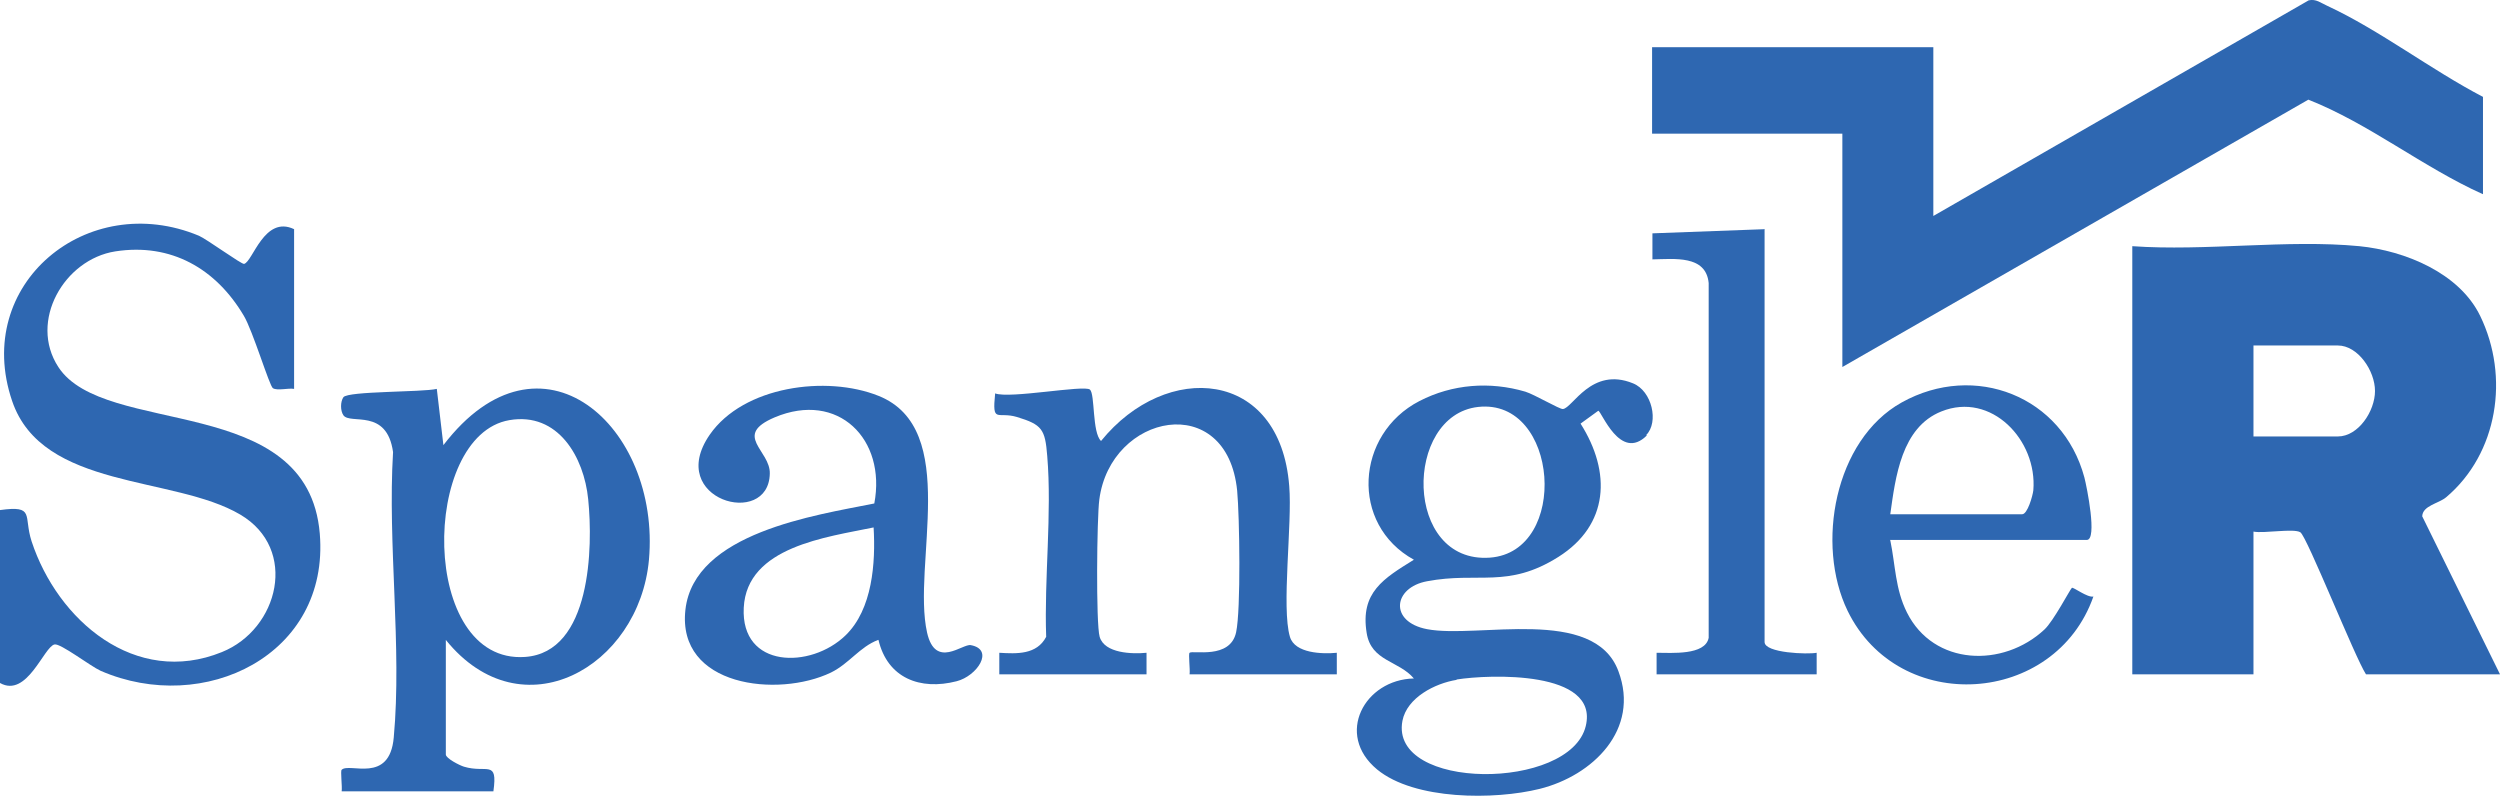 <svg xmlns="http://www.w3.org/2000/svg" id="Layer_1" data-name="Layer 1" viewBox="0 0 72 22.93"><defs><style>      .cls-1 {        fill: #2e67b1;      }    </style></defs><g><path class="cls-1" d="M67.95,7.09c1.31.13,2.88.77,3.48,2.01.85,1.75.51,3.96-.98,5.22-.21.18-.68.24-.69.55l2.24,4.55h-3.86c-.32-.49-1.7-3.97-1.89-4.09s-1.05.04-1.35-.02v4.11h-3.49V7.09c2.1.15,4.47-.2,6.54,0ZM64.9,12.57h2.43c.59,0,1.07-.73,1.07-1.31s-.49-1.31-1.07-1.31h-2.43v2.62Z"></path><path class="cls-1" d="M71.5,5.59c-1.73-.78-3.27-2.03-5.02-2.72l-13.42,7.7V3.85h-5.48V1.36h8.1v4.86L66.49.01c.21-.05.36.08.54.16,1.49.69,3,1.85,4.48,2.62v2.8Z"></path></g><path class="cls-1" d="M8.47,6.59v4.61c-.17-.03-.48.06-.61-.02-.1-.06-.58-1.66-.84-2.09-.8-1.35-2.09-2.1-3.7-1.85-1.47.23-2.5,2.01-1.64,3.33,1.33,2.04,7.19.71,7.53,4.8.29,3.5-3.34,5.24-6.31,3.95-.29-.13-1.16-.8-1.33-.76-.31.07-.79,1.55-1.57,1.11v-4.98c1.02-.14.67.16.91.9.75,2.28,2.99,4.2,5.48,3.19,1.64-.66,2.21-2.97.53-3.96-1.91-1.13-5.7-.71-6.57-3.27-1.15-3.37,2.17-6.1,5.38-4.76.23.1,1.23.83,1.3.81.25-.06.58-1.41,1.44-1Z"></path><path class="cls-1" d="M47.43,12.54c-.77.77-1.31-.71-1.4-.71l-.51.37c.89,1.4.82,2.92-.64,3.84s-2.3.42-3.78.7c-.98.18-1.1,1.17,0,1.38,1.45.28,4.81-.68,5.51,1.21.63,1.68-.74,3.01-2.27,3.39-1.29.32-3.6.33-4.68-.56-1.22-1.01-.36-2.59,1.06-2.62-.44-.52-1.23-.49-1.36-1.31-.19-1.17.49-1.57,1.36-2.11-1.85-1.02-1.68-3.62.16-4.57.95-.49,2.03-.57,3.05-.27.26.08.99.51,1.08.5.28-.02.82-1.23,2.02-.74.55.22.75,1.12.38,1.49ZM42.57,11.72c-2.15.24-2.15,4.52.34,4.34,2.3-.17,1.99-4.6-.34-4.34ZM41.95,19.58c-.62.1-1.43.51-1.56,1.18-.38,2.02,4.83,2.02,5.28.15.39-1.61-2.78-1.49-3.72-1.34Z"></path><path class="cls-1" d="M9.84,22.79c.02-.14-.04-.59,0-.62.22-.22,1.38.42,1.5-.93.24-2.6-.18-5.57-.02-8.22-.18-1.28-1.23-.78-1.43-1.06-.09-.13-.09-.39,0-.52.13-.18,2.26-.14,2.69-.24l.19,1.62c2.8-3.66,6.26-.54,5.92,3.3-.28,3.09-3.66,5.02-5.85,2.31v3.3c0,.11.39.31.52.35.66.2.98-.22.85.71h-4.36ZM14.67,12.1c-2.56.44-2.59,7.03.45,6.82,1.91-.13,1.96-3.17,1.82-4.54-.12-1.22-.87-2.52-2.27-2.28Z"></path><path class="cls-1" d="M28.78,19.42v-.62c.5.03,1.08.06,1.35-.46-.06-1.68.17-3.55.03-5.21-.06-.77-.15-.9-.87-1.12-.57-.17-.72.21-.63-.68.42.16,2.56-.25,2.73-.11.15.13.06,1.24.32,1.48,1.88-2.32,5.16-2.08,5.42,1.3.09,1.09-.23,3.5.02,4.34.14.48.94.5,1.35.46v.62h-4.24c.02-.14-.04-.59,0-.62.09-.08,1.17.2,1.34-.59.14-.65.1-3.33.03-4.08-.29-2.9-3.65-2.23-3.97.26-.07.52-.1,3.57.01,3.95.14.48.94.5,1.35.46v.62h-4.24Z"></path><path class="cls-1" d="M25.29,18.43c-.53.2-.83.68-1.36.94-1.52.73-4.44.41-4.19-1.81s3.75-2.72,5.44-3.06c.35-1.85-1.04-3.25-2.87-2.48-1.22.52-.12.95-.14,1.62-.03,1.59-3.02.75-1.73-1.12.97-1.4,3.36-1.72,4.86-1.12,2.38.95.96,4.86,1.4,6.82.24,1.06,1.02.31,1.26.36.69.13.18.89-.41,1.04-1.05.27-1.99-.09-2.25-1.19ZM25.16,15.19c-1.34.28-3.65.55-3.74,2.31s1.93,1.77,2.93.8c.78-.75.87-2.1.81-3.11Z"></path><path class="cls-1" d="M54.44,15.56c.15.72.14,1.4.48,2.08.77,1.54,2.77,1.6,3.96.49.26-.24.74-1.16.79-1.2.04-.03.45.29.62.25-1.1,3.14-5.6,3.45-7.08.41-.92-1.9-.38-4.92,1.56-6,2.1-1.17,4.63-.18,5.26,2.16.07.27.38,1.8.07,1.8h-5.67ZM54.44,14.81h3.8c.15,0,.3-.52.32-.69.12-1.44-1.21-2.85-2.65-2.27-1.15.46-1.32,1.89-1.47,2.96Z"></path><path class="cls-1" d="M50.82,6.59v11.9c0,.32,1.25.36,1.5.31v.62h-4.61v-.62c.43,0,1.4.08,1.5-.43v-10.22c-.08-.81-.99-.69-1.62-.68v-.75s3.24-.12,3.24-.12Z"></path></svg>